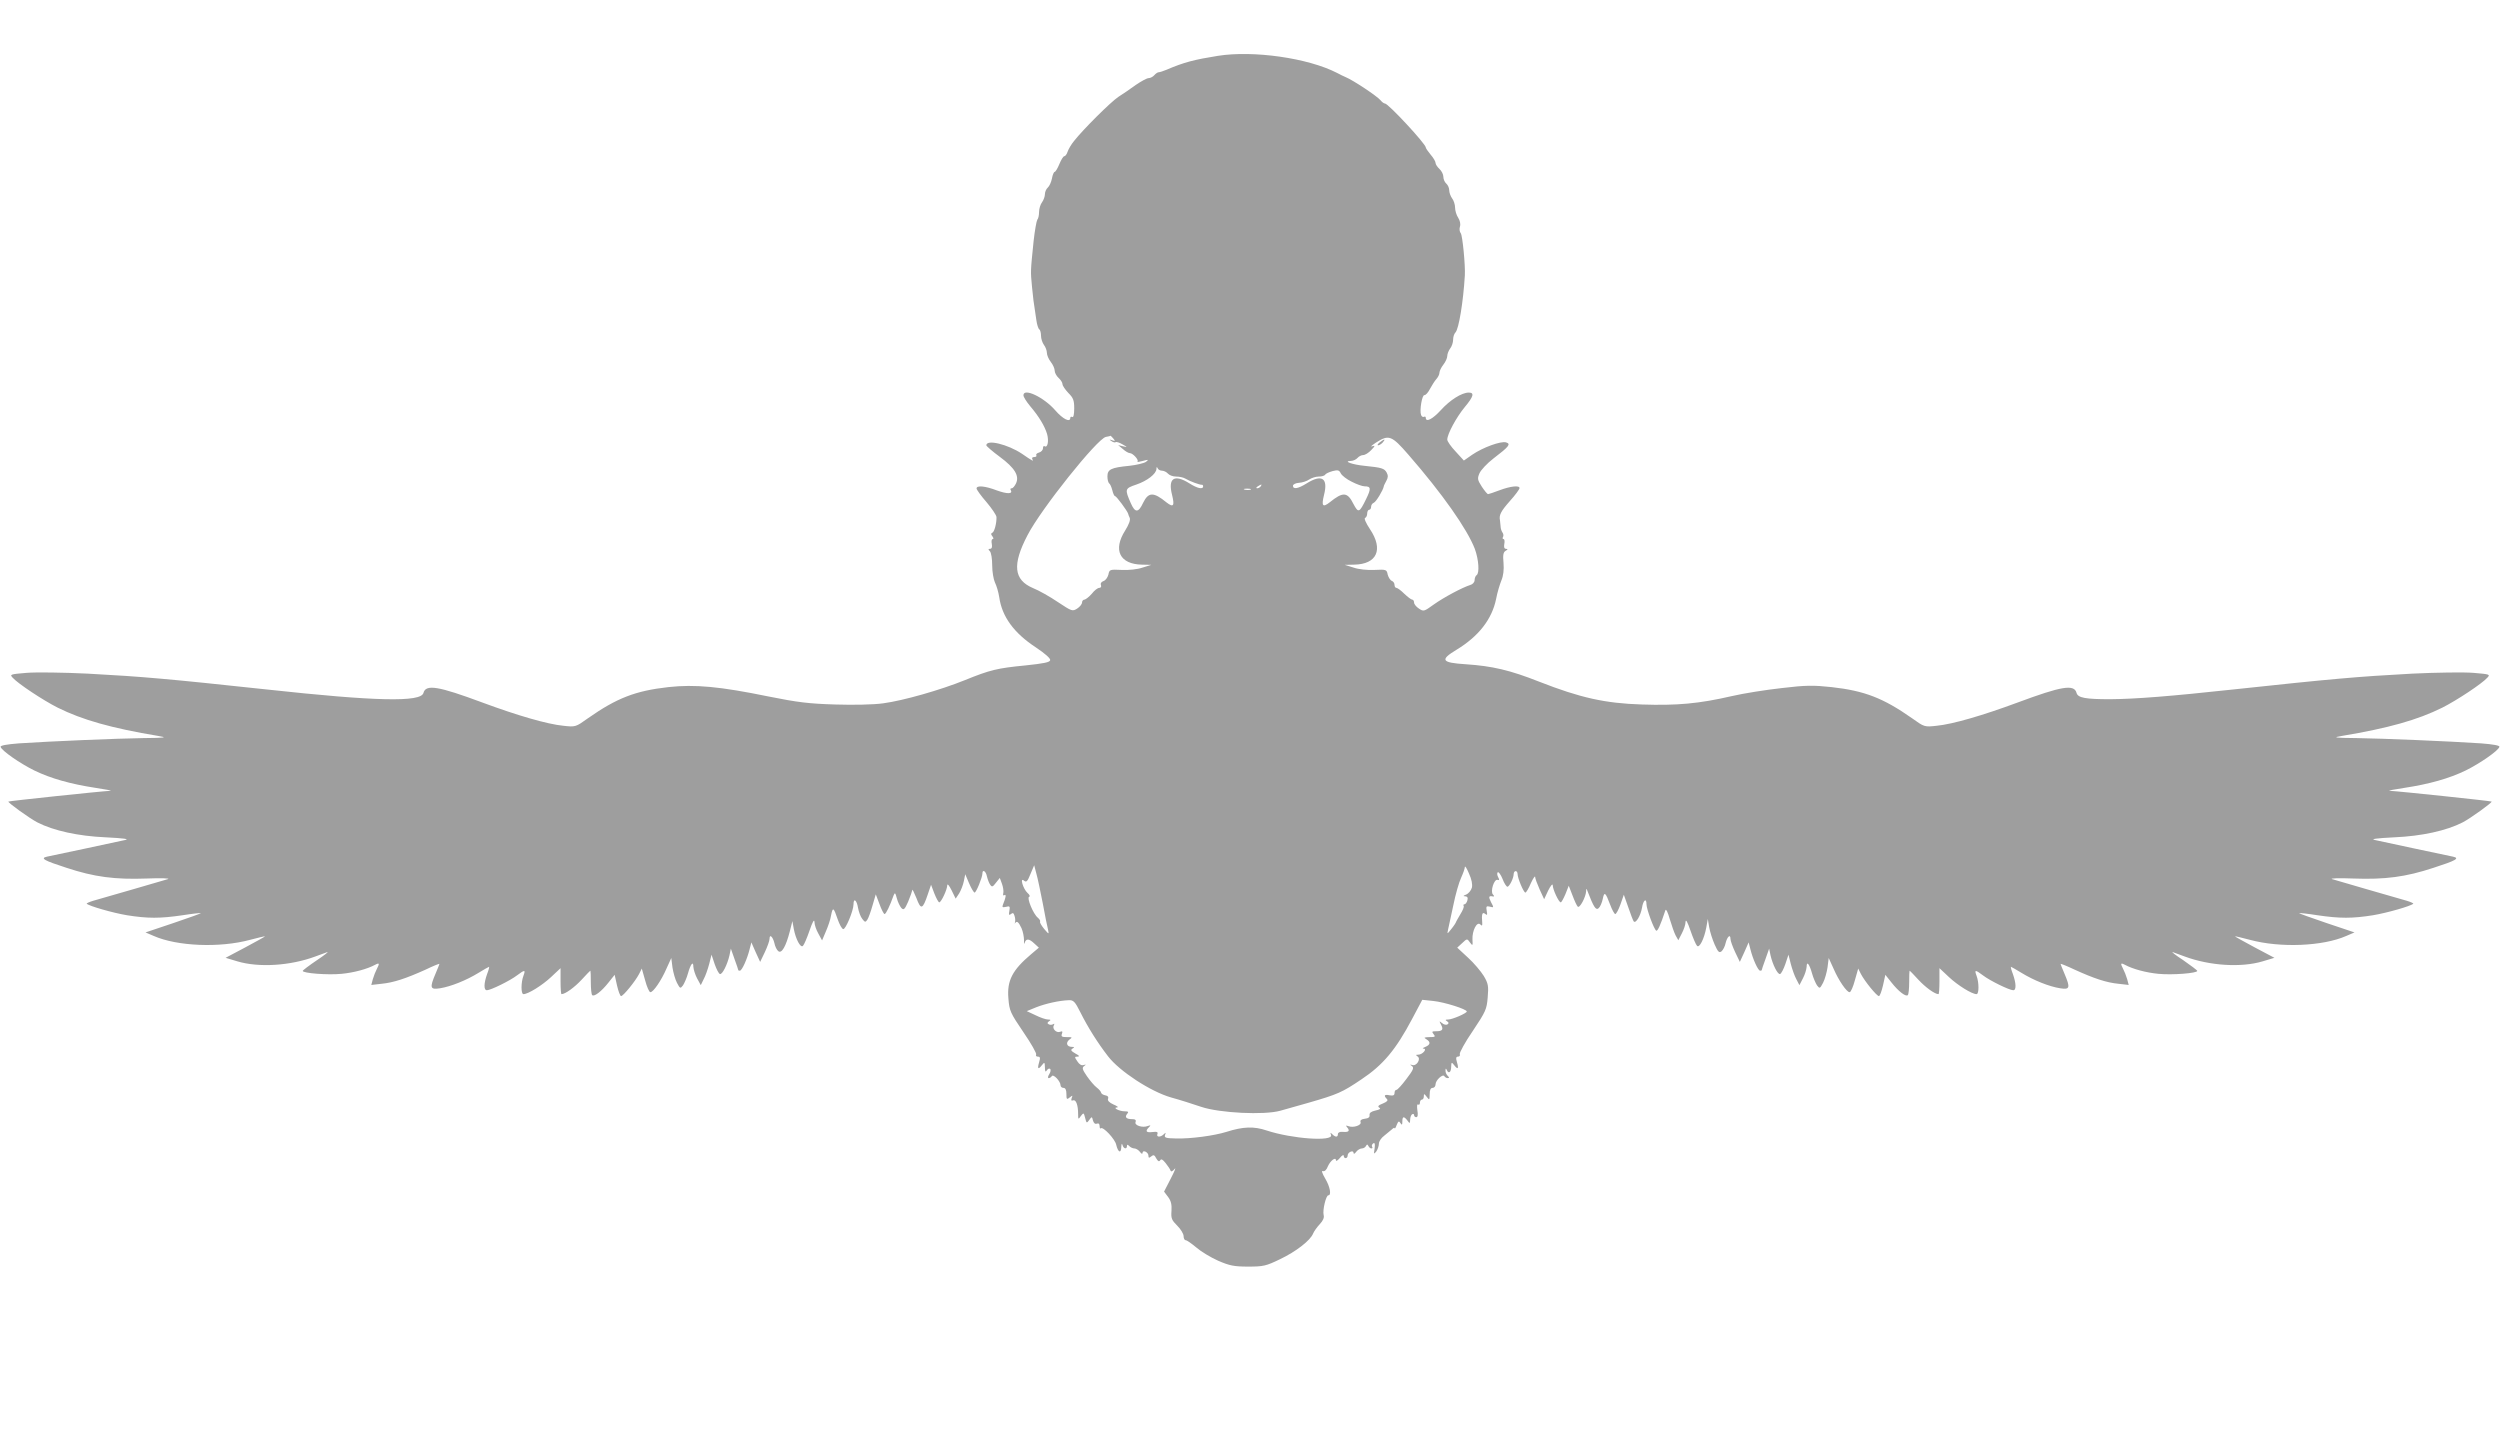 <?xml version="1.0" standalone="no"?>
<!DOCTYPE svg PUBLIC "-//W3C//DTD SVG 20010904//EN"
 "http://www.w3.org/TR/2001/REC-SVG-20010904/DTD/svg10.dtd">
<svg version="1.0" xmlns="http://www.w3.org/2000/svg"
 width="1280pt" height="733pt" viewBox="0 0 1280 733"
 preserveAspectRatio="xMidYMid meet">
<g transform="translate(0,733) scale(0.1,-0.1)"
fill="#9e9e9e" stroke="none">
<path d="M6235 7044 c-119 -19 -174 -33 -262 -71 -17 -7 -35 -13 -41 -13 -5 0
-15 -7 -22 -15 -7 -8 -20 -15 -29 -15 -9 0 -38 -16 -66 -35 -27 -20 -67 -47
-89 -61 -39 -26 -179 -165 -227 -226 -15 -18 -29 -43 -33 -55 -4 -13 -12 -23
-17 -23 -5 0 -16 -18 -25 -40 -9 -22 -20 -40 -24 -40 -4 0 -11 -15 -14 -34 -4
-19 -13 -39 -21 -46 -8 -7 -15 -22 -15 -34 0 -12 -7 -31 -15 -42 -8 -10 -15
-33 -15 -49 0 -17 -4 -35 -9 -40 -4 -6 -13 -55 -19 -110 -16 -158 -16 -151 -8
-235 5 -53 7 -71 22 -168 3 -23 10 -45 15 -48 5 -3 9 -18 9 -33 0 -15 7 -36
15 -47 8 -10 15 -29 15 -40 0 -12 9 -33 20 -47 11 -14 20 -34 20 -45 0 -10 9
-27 20 -37 11 -10 20 -24 20 -32 0 -8 14 -28 30 -45 25 -25 30 -37 30 -79 0
-31 -4 -48 -10 -44 -5 3 -10 1 -10 -4 0 -26 -38 -7 -77 38 -58 67 -163 117
-163 77 0 -8 15 -32 34 -55 46 -54 75 -103 87 -143 10 -35 3 -72 -12 -63 -5 4
-9 -1 -9 -10 0 -9 -9 -19 -20 -22 -11 -3 -17 -9 -14 -14 3 -5 -2 -9 -11 -9
-10 0 -13 -5 -9 -12 8 -12 1 -9 -54 29 -72 48 -182 75 -182 43 0 -4 31 -31 69
-59 77 -57 101 -97 83 -136 -7 -14 -16 -25 -22 -25 -6 0 -9 -4 -5 -9 12 -21
-18 -21 -71 -2 -60 23 -104 27 -104 10 0 -6 23 -38 51 -70 27 -32 50 -66 51
-76 1 -32 -11 -78 -22 -81 -7 -3 -7 -8 1 -18 6 -8 7 -14 2 -14 -6 0 -8 -11 -5
-25 3 -16 0 -25 -9 -25 -10 0 -10 -3 -1 -12 7 -7 12 -39 12 -72 0 -34 7 -73
14 -88 8 -16 18 -49 22 -75 14 -100 75 -184 188 -258 45 -30 75 -56 73 -65 -2
-11 -32 -17 -127 -27 -144 -14 -181 -23 -309 -75 -126 -51 -315 -105 -419
-119 -49 -7 -153 -9 -246 -6 -134 4 -192 11 -341 41 -249 51 -376 63 -513 48
-169 -19 -264 -56 -411 -159 -63 -45 -64 -46 -126 -39 -83 8 -237 53 -415 119
-226 84 -290 95 -302 49 -13 -48 -243 -43 -803 18 -502 54 -637 66 -916 81
-124 6 -265 8 -313 4 -84 -7 -87 -8 -71 -25 28 -31 155 -115 230 -153 127 -63
275 -105 515 -145 49 -8 40 -10 -75 -11 -137 -2 -472 -16 -638 -27 -64 -5 -96
-11 -94 -18 6 -20 100 -85 173 -121 85 -41 184 -69 314 -89 52 -8 86 -14 75
-15 -47 -2 -519 -52 -522 -55 -5 -4 108 -86 149 -107 82 -42 209 -70 348 -76
97 -5 125 -9 100 -14 -19 -4 -111 -24 -205 -44 -93 -20 -181 -38 -194 -41 -37
-8 -16 -20 99 -57 142 -47 248 -61 411 -55 74 3 123 1 109 -3 -25 -7 -310 -91
-383 -111 -20 -6 -35 -13 -33 -15 12 -12 134 -47 206 -59 106 -17 170 -17 285
0 50 8 91 12 93 11 2 -2 -61 -24 -140 -51 l-143 -48 42 -18 c120 -53 338 -62
493 -20 41 11 76 19 77 18 1 -1 -44 -26 -100 -56 l-102 -54 60 -18 c110 -33
271 -23 400 25 22 8 49 18 60 22 11 4 -13 -15 -52 -41 -40 -27 -73 -52 -73
-55 0 -12 129 -22 199 -15 62 6 131 24 173 47 21 11 22 6 7 -23 -6 -11 -15
-34 -20 -51 l-8 -30 52 6 c62 6 125 27 225 72 39 19 72 32 72 30 0 -2 -9 -24
-20 -50 -31 -73 -28 -83 23 -75 56 9 135 41 197 79 28 17 52 31 54 31 2 0 -2
-17 -10 -37 -17 -48 -18 -83 -1 -83 19 0 119 49 154 76 40 30 45 30 33 -2 -13
-34 -13 -94 0 -94 24 0 96 45 141 87 l49 46 0 -67 c0 -36 2 -66 5 -66 19 0 67
35 103 74 23 25 43 46 45 46 1 0 2 -27 2 -59 0 -33 3 -62 7 -66 10 -10 48 19
84 65 l31 39 12 -54 c7 -30 16 -55 21 -55 11 0 73 76 92 113 l14 28 17 -60 c9
-34 21 -61 27 -61 15 0 56 60 82 120 l25 55 6 -48 c4 -26 14 -62 23 -79 16
-30 17 -31 31 -13 7 11 19 38 25 60 14 50 28 67 28 35 1 -14 9 -40 19 -59 l19
-35 15 31 c9 16 21 51 28 77 l12 48 16 -48 c9 -26 21 -49 27 -51 12 -4 38 48
49 96 l7 34 19 -54 c11 -29 19 -55 19 -56 0 -2 4 -3 8 -3 11 0 38 61 50 110
l9 35 22 -50 23 -50 24 50 c13 28 24 58 24 68 0 27 17 11 25 -22 3 -16 12 -35
20 -41 17 -14 39 24 59 102 l13 52 7 -39 c10 -54 35 -100 47 -88 6 6 21 41 34
79 15 44 24 60 25 44 0 -14 9 -41 20 -60 l19 -35 19 45 c11 25 24 62 27 83 9
45 13 42 34 -20 9 -26 21 -48 28 -50 12 -4 53 94 53 127 0 35 17 21 23 -18 4
-21 13 -46 22 -57 13 -17 16 -18 25 -5 6 8 18 41 27 73 l17 58 19 -50 c10 -28
22 -51 26 -51 7 0 27 41 46 95 7 17 9 15 17 -15 5 -19 16 -41 23 -49 12 -12
17 -8 35 33 11 26 20 53 21 59 0 7 9 -12 21 -41 23 -62 32 -59 58 18 l17 50
17 -45 c10 -25 21 -45 25 -45 10 0 41 66 41 88 1 9 10 -2 22 -26 l21 -43 18
27 c9 15 20 43 24 63 l7 35 20 -47 c11 -26 24 -47 28 -47 8 0 40 78 40 98 0
23 18 12 23 -15 4 -16 11 -35 17 -43 9 -13 13 -11 29 10 l20 25 11 -30 c6 -16
9 -37 7 -47 -3 -11 -1 -15 6 -11 10 6 7 -13 -8 -49 -5 -13 -2 -15 16 -11 19 5
21 3 17 -21 -4 -20 -2 -24 8 -16 9 8 14 6 18 -8 4 -11 5 -25 3 -33 -2 -8 -2
-11 0 -6 9 14 18 7 33 -25 8 -18 13 -46 13 -63 -1 -16 1 -22 3 -13 7 24 23 23
50 -3 l23 -21 -39 -33 c-96 -81 -125 -135 -117 -227 5 -64 10 -74 77 -173 39
-57 69 -109 65 -115 -3 -5 1 -10 9 -10 12 0 13 -6 6 -30 -10 -34 -4 -38 16
-12 12 15 13 14 14 -13 0 -22 3 -26 10 -15 5 8 12 11 17 7 4 -4 2 -17 -5 -27
-7 -11 -8 -20 -3 -20 6 0 13 5 16 10 8 13 45 -26 45 -47 0 -7 7 -13 15 -13 10
0 15 -10 15 -31 0 -28 2 -30 17 -18 15 12 16 12 10 -3 -4 -12 -2 -15 7 -12 15
6 26 -24 26 -70 0 -28 1 -29 14 -10 14 18 15 18 22 -10 7 -28 8 -28 21 -10 13
18 14 18 19 -3 4 -13 11 -20 20 -16 9 3 14 -1 14 -13 0 -9 3 -15 6 -11 11 11
73 -55 79 -84 9 -39 25 -47 26 -12 1 17 3 21 6 11 5 -20 23 -24 23 -6 0 9 3 9
12 0 7 -7 18 -12 26 -12 8 0 21 -8 28 -17 8 -11 13 -13 14 -6 0 18 30 4 30
-14 0 -12 3 -13 14 -4 12 10 17 8 26 -10 9 -15 14 -18 20 -10 5 9 13 5 28 -14
11 -14 23 -31 25 -38 3 -8 10 -5 21 8 9 11 0 -11 -19 -48 l-35 -68 21 -28 c15
-20 19 -39 17 -71 -3 -38 1 -47 30 -76 17 -17 32 -41 32 -53 0 -12 5 -21 11
-21 6 0 30 -17 54 -37 24 -21 74 -51 112 -68 58 -25 81 -30 153 -30 78 0 92 3
164 38 82 39 155 96 169 131 5 12 20 33 34 48 17 18 24 34 20 47 -6 25 12 101
24 101 17 0 9 44 -16 86 -16 27 -20 42 -12 38 9 -3 19 6 26 25 13 29 41 50 41
30 0 -6 9 -1 20 12 10 13 19 18 20 12 0 -18 20 -16 20 1 0 17 30 30 30 13 1
-7 6 -5 14 6 7 9 20 17 29 17 8 0 18 6 21 13 5 9 7 9 12 0 3 -7 10 -13 15 -13
6 0 8 4 4 9 -3 5 0 13 6 17 8 5 10 -3 7 -26 -5 -30 -4 -31 9 -15 7 11 13 28
13 40 0 11 12 29 27 40 14 11 32 26 40 33 7 7 13 10 14 5 0 -4 5 3 10 17 8 20
12 22 19 10 8 -12 10 -10 10 8 0 27 8 28 26 5 12 -17 13 -16 14 4 0 12 5 25
10 28 6 3 10 1 10 -4 0 -6 5 -11 11 -11 8 0 10 12 6 35 -3 21 -2 33 4 30 5 -4
9 1 9 9 0 9 5 16 10 16 6 0 10 8 10 17 0 15 2 14 15 -3 14 -18 14 -17 15 14 0
22 5 32 15 32 8 0 15 8 15 18 0 21 37 55 45 42 4 -6 11 -10 18 -10 8 0 8 3 -1
12 -7 7 -12 19 -11 28 0 10 2 11 6 3 9 -23 23 -14 23 15 1 24 2 25 14 10 20
-26 26 -22 16 12 -7 23 -5 30 5 30 8 0 12 6 9 13 -2 7 27 61 67 119 66 99 71
110 76 171 5 58 3 71 -20 110 -15 24 -51 67 -81 94 l-55 51 25 23 c25 24 26
24 40 4 14 -19 15 -18 13 15 -2 45 23 94 40 77 9 -9 11 -7 10 8 -4 44 0 58 15
46 11 -9 12 -6 8 15 -4 24 -2 26 16 22 21 -6 21 -5 6 23 -14 28 -12 34 11 29
6 -1 6 3 -1 10 -15 15 6 82 24 75 9 -3 10 0 2 15 -5 10 -6 21 -1 24 4 3 15
-12 24 -34 8 -22 20 -40 25 -40 10 0 32 44 32 65 0 8 5 15 10 15 6 0 10 -7 10
-15 0 -21 31 -95 40 -95 4 0 17 21 28 48 12 26 22 40 22 32 0 -8 11 -37 23
-64 l23 -50 21 45 c12 24 22 36 23 27 0 -22 31 -88 41 -88 4 0 14 19 24 42
l17 43 19 -49 c10 -27 22 -53 27 -58 10 -10 41 48 43 79 0 14 2 15 6 3 33 -86
44 -102 58 -90 8 7 17 28 21 47 8 40 14 35 38 -29 10 -27 22 -48 26 -48 5 0
17 22 27 50 l17 49 23 -65 c12 -36 25 -69 28 -72 11 -11 35 30 42 70 6 39 23
53 23 18 0 -24 38 -128 50 -135 7 -4 22 29 47 105 3 8 13 -12 22 -45 10 -33
23 -71 30 -84 l14 -25 18 35 c10 19 19 45 19 59 1 16 10 0 25 -44 13 -38 28
-73 34 -79 12 -12 36 35 47 93 l8 45 7 -42 c4 -24 17 -64 28 -89 17 -38 23
-44 35 -35 8 7 18 26 21 42 8 33 25 49 25 22 0 -10 11 -40 24 -68 l24 -50 23
50 22 50 9 -35 c12 -49 39 -110 50 -110 4 0 8 1 8 3 0 1 8 27 19 56 l19 54 7
-34 c11 -48 37 -100 49 -96 6 2 18 25 27 51 l16 48 12 -48 c7 -26 19 -61 28
-77 l16 -31 18 35 c10 19 18 45 19 59 0 32 14 15 28 -35 6 -22 18 -49 25 -60
14 -18 15 -17 31 13 9 17 19 53 23 79 l6 48 25 -55 c26 -60 67 -120 82 -120 6
0 18 27 27 61 l17 60 14 -28 c19 -37 81 -113 92 -113 5 0 14 25 21 55 l12 54
31 -39 c36 -46 74 -75 84 -65 4 4 7 33 7 66 0 32 1 59 2 59 2 0 22 -21 45 -46
36 -39 84 -74 103 -74 3 0 5 30 5 66 l0 67 49 -46 c45 -42 117 -87 141 -87 13
0 13 60 0 94 -12 32 -7 32 33 2 35 -27 135 -76 155 -76 16 0 15 35 -2 83 -8
20 -12 37 -10 37 2 0 26 -14 54 -31 62 -38 141 -70 198 -79 50 -8 53 2 22 75
-11 26 -20 48 -20 50 0 2 33 -11 73 -30 99 -45 162 -66 224 -72 l52 -6 -8 30
c-5 17 -14 40 -20 51 -15 29 -14 34 7 23 42 -23 111 -41 173 -47 70 -7 199 3
199 15 0 3 -33 28 -72 55 -40 26 -64 45 -53 41 11 -4 38 -14 60 -22 129 -48
290 -58 400 -25 l60 18 -102 54 c-56 30 -101 55 -100 56 1 1 36 -7 77 -18 155
-42 373 -33 493 20 l42 18 -143 48 c-79 27 -142 49 -140 51 2 1 44 -3 93 -11
115 -17 179 -17 285 0 72 12 194 47 206 59 2 2 -13 9 -33 15 -73 20 -358 104
-383 111 -14 4 35 6 109 3 163 -6 269 8 411 55 115 37 136 49 99 57 -13 3
-100 21 -194 41 -93 20 -186 40 -205 44 -25 5 3 9 100 14 139 6 266 34 348 76
41 21 154 103 149 107 -3 3 -475 53 -522 55 -11 1 23 7 75 15 130 20 229 48
314 89 73 36 167 101 173 121 2 7 -30 13 -94 18 -166 11 -501 25 -638 27 -115
1 -124 3 -75 11 240 40 388 82 515 145 75 38 202 122 230 153 16 17 13 18 -71
25 -48 4 -189 2 -313 -4 -279 -15 -414 -27 -916 -81 -323 -35 -502 -49 -631
-50 -126 0 -165 7 -172 32 -12 46 -76 35 -302 -49 -178 -66 -332 -111 -415
-119 -62 -7 -63 -6 -126 39 -147 103 -242 140 -411 159 -94 10 -131 10 -256
-5 -81 -9 -195 -27 -255 -41 -169 -39 -281 -49 -461 -43 -188 6 -314 34 -526
117 -149 59 -240 80 -375 89 -125 8 -134 22 -48 74 114 69 182 157 203 260 6
33 19 75 27 95 10 23 14 55 11 90 -4 41 -1 55 11 62 12 7 12 9 2 10 -9 0 -12
8 -9 25 3 14 1 25 -4 25 -5 0 -6 5 -3 10 4 6 3 16 -2 23 -5 7 -10 21 -10 32
-1 11 -2 25 -3 30 -6 27 4 47 50 99 28 31 50 61 50 67 0 15 -46 10 -102 -11
-29 -11 -56 -20 -59 -20 -4 0 -18 17 -32 38 -22 35 -24 41 -12 69 7 16 39 51
72 76 80 61 90 74 64 82 -26 8 -119 -26 -173 -63 l-43 -30 -42 46 c-24 25 -43
53 -43 61 0 29 47 115 89 166 46 55 51 75 21 75 -36 0 -96 -38 -143 -90 -42
-46 -77 -64 -77 -39 0 5 -4 8 -9 5 -5 -3 -12 1 -15 9 -9 23 5 104 17 102 6 -1
19 13 28 31 10 18 24 41 33 51 9 10 16 24 16 33 0 8 9 27 20 41 11 14 20 34
20 44 0 11 7 28 15 39 8 10 15 30 15 45 0 14 5 30 12 37 17 17 40 157 48 292
3 50 -12 206 -21 216 -6 7 -8 22 -4 34 4 13 0 31 -9 45 -9 13 -16 37 -16 52 0
15 -7 37 -15 47 -8 11 -15 30 -15 42 0 12 -7 27 -15 34 -8 7 -15 22 -15 35 0
12 -9 30 -20 40 -11 10 -20 24 -20 31 0 7 -11 26 -25 42 -14 17 -25 33 -25 37
0 18 -192 225 -209 225 -5 0 -15 7 -22 16 -18 22 -142 104 -179 119 -8 3 -28
13 -45 22 -148 76 -428 116 -610 87z m-535 -1959 c11 -13 10 -15 -6 -9 -15 5
-16 4 -4 -4 8 -6 18 -9 22 -6 4 3 20 -2 35 -11 27 -15 27 -16 3 -10 l-25 6 24
-20 c13 -12 29 -21 36 -21 15 0 47 -35 39 -43 -4 -4 9 -2 27 3 30 8 32 8 16
-5 -11 -7 -49 -16 -85 -20 -93 -9 -112 -18 -112 -54 0 -16 4 -32 9 -36 5 -3
12 -19 16 -35 4 -17 10 -30 14 -30 7 0 63 -76 67 -90 0 -3 4 -12 8 -21 5 -11
-4 -34 -23 -65 -64 -100 -28 -173 86 -175 l48 -1 -45 -14 c-25 -9 -72 -14
-107 -12 -61 3 -63 2 -68 -24 -4 -15 -15 -30 -25 -33 -11 -4 -17 -12 -13 -21
3 -8 -1 -14 -9 -14 -8 0 -25 -13 -38 -30 -14 -16 -31 -29 -37 -30 -7 0 -13 -7
-13 -15 0 -8 -11 -22 -25 -31 -24 -15 -27 -14 -98 33 -41 28 -98 60 -128 72
-99 42 -107 120 -28 271 69 134 357 494 401 503 13 2 24 5 24 6 1 0 7 -6 14
-14z m1511 -83 c175 -201 301 -381 340 -482 20 -54 25 -125 9 -135 -5 -3 -10
-15 -10 -25 0 -11 -10 -22 -22 -25 -41 -13 -135 -63 -187 -100 -50 -36 -52
-37 -76 -21 -14 9 -25 23 -25 31 0 8 -4 15 -10 15 -5 0 -23 14 -40 30 -17 17
-35 30 -40 30 -6 0 -10 7 -10 15 0 9 -6 18 -14 21 -8 3 -17 18 -21 32 -5 26
-7 27 -68 24 -35 -2 -82 3 -107 12 l-45 14 48 1 c118 2 151 78 81 182 -20 30
-31 55 -25 57 6 2 11 12 11 23 0 10 5 19 10 19 6 0 10 7 10 15 0 9 6 18 14 21
12 5 48 65 51 84 0 3 6 15 13 28 9 16 10 27 2 42 -12 22 -25 26 -114 35 -61 6
-112 24 -70 25 12 0 27 7 34 15 7 8 20 15 29 15 10 0 28 11 42 26 21 22 21 24
4 19 -11 -4 -2 4 20 19 66 42 80 37 166 -62z m-1261 -82 c9 0 23 -7 30 -15 7
-8 25 -15 41 -15 16 0 37 -4 47 -10 25 -15 76 -33 85 -32 4 1 7 -3 7 -8 0 -17
-29 -11 -70 15 -78 49 -111 27 -89 -59 14 -57 7 -66 -29 -38 -66 54 -92 53
-119 -2 -24 -52 -41 -53 -63 -3 -32 73 -31 76 28 96 56 19 102 55 103 80 0 11
2 12 6 4 2 -7 13 -13 23 -13z m970 -56 c25 -13 55 -24 67 -24 32 0 34 -11 8
-64 -35 -72 -40 -74 -65 -27 -31 63 -54 64 -122 9 -36 -28 -43 -19 -29 38 22
86 -11 108 -89 59 -43 -27 -70 -32 -70 -12 0 7 14 14 31 15 17 1 41 9 52 17
12 8 34 15 49 15 15 0 30 4 33 10 3 5 20 13 38 18 27 7 34 5 42 -12 6 -11 30
-30 55 -42z m-465 -24 c-3 -5 -12 -10 -18 -10 -7 0 -6 4 3 10 19 12 23 12 15
0z m-52 -17 c-7 -2 -21 -2 -30 0 -10 3 -4 5 12 5 17 0 24 -2 18 -5z m-1064
-2118 c11 -60 23 -121 27 -135 5 -25 5 -25 -20 4 -14 17 -23 33 -21 37 3 4 -3
13 -11 20 -24 19 -58 103 -45 107 6 2 3 11 -8 20 -23 21 -41 83 -18 63 12 -10
18 -4 33 34 l19 45 11 -42 c7 -24 21 -92 33 -153z m2197 80 c-4 -14 -17 -30
-29 -35 -16 -6 -17 -9 -5 -9 11 -1 15 -7 11 -21 -3 -11 -10 -20 -15 -20 -5 0
-7 -4 -4 -8 3 -5 -5 -24 -17 -43 -11 -19 -21 -36 -22 -39 0 -3 -10 -19 -23
-35 -23 -29 -23 -29 -18 -5 3 14 15 70 27 125 11 55 29 118 40 141 10 22 19
47 19 55 1 8 10 -7 21 -33 14 -30 19 -57 15 -73z m-2005 -637 c39 -78 88 -156
142 -226 58 -76 218 -181 323 -211 44 -12 113 -34 154 -48 95 -32 323 -43 405
-20 28 8 93 26 145 41 149 43 172 53 271 120 110 73 176 152 259 309 l52 98
57 -6 c57 -6 171 -42 171 -54 -1 -9 -74 -41 -96 -41 -14 0 -16 -2 -5 -9 9 -6
10 -10 2 -16 -7 -4 -19 -1 -28 7 -15 12 -15 11 -5 -8 14 -26 7 -34 -26 -34
-21 0 -22 -2 -12 -15 11 -13 8 -15 -21 -15 -28 -1 -31 -2 -16 -11 23 -14 21
-28 -5 -39 -13 -5 -17 -9 -9 -9 20 -1 -6 -31 -28 -31 -13 0 -13 -2 -3 -9 19
-12 -5 -51 -27 -44 -13 4 -14 3 -2 -5 12 -9 7 -20 -28 -66 -23 -31 -46 -56
-51 -56 -6 0 -10 -7 -10 -16 0 -12 -7 -15 -25 -12 -27 6 -32 -1 -14 -19 7 -7
1 -14 -21 -23 -23 -9 -28 -15 -18 -21 9 -6 3 -10 -20 -15 -22 -5 -31 -12 -30
-23 2 -11 -6 -17 -24 -19 -18 -2 -25 -8 -22 -17 7 -16 -37 -31 -62 -21 -14 5
-15 4 -5 -8 14 -17 5 -24 -26 -21 -14 1 -23 -4 -23 -12 0 -16 -12 -17 -29 0
-10 10 -11 9 -6 -4 13 -35 -200 -20 -330 23 -65 22 -120 20 -205 -7 -64 -20
-184 -36 -258 -34 -54 1 -62 4 -57 18 5 13 4 14 -6 4 -17 -17 -40 -16 -33 1 4
10 -3 13 -25 10 -33 -4 -39 4 -18 25 10 10 9 11 -6 6 -27 -11 -70 3 -63 20 4
11 -2 15 -18 15 -29 0 -39 10 -25 27 9 10 6 13 -12 13 -28 0 -65 19 -39 20 8
1 0 7 -19 15 -22 10 -31 20 -28 29 4 9 -1 16 -14 18 -11 2 -20 8 -21 13 -1 6
-11 18 -23 27 -12 9 -34 35 -50 58 -24 35 -26 43 -14 52 11 8 11 9 -3 5 -10
-4 -22 3 -32 19 -15 22 -15 24 1 24 13 1 9 5 -11 16 -22 13 -26 18 -15 25 11
7 11 9 -3 9 -26 0 -33 21 -13 37 17 12 16 13 -13 13 -25 0 -30 3 -25 17 5 12
2 15 -10 10 -19 -7 -42 17 -31 34 4 8 3 9 -4 5 -7 -4 -17 -4 -23 0 -8 4 -7 9
2 15 11 7 9 9 -5 9 -11 0 -40 10 -64 22 l-45 21 49 20 c49 19 116 34 166 36
24 1 32 -7 59 -61z"/>
<path d="M7064 5065 c-10 -8 -14 -15 -8 -15 6 0 17 7 24 15 16 19 9 19 -16 0z"/>
</g>
</svg>
